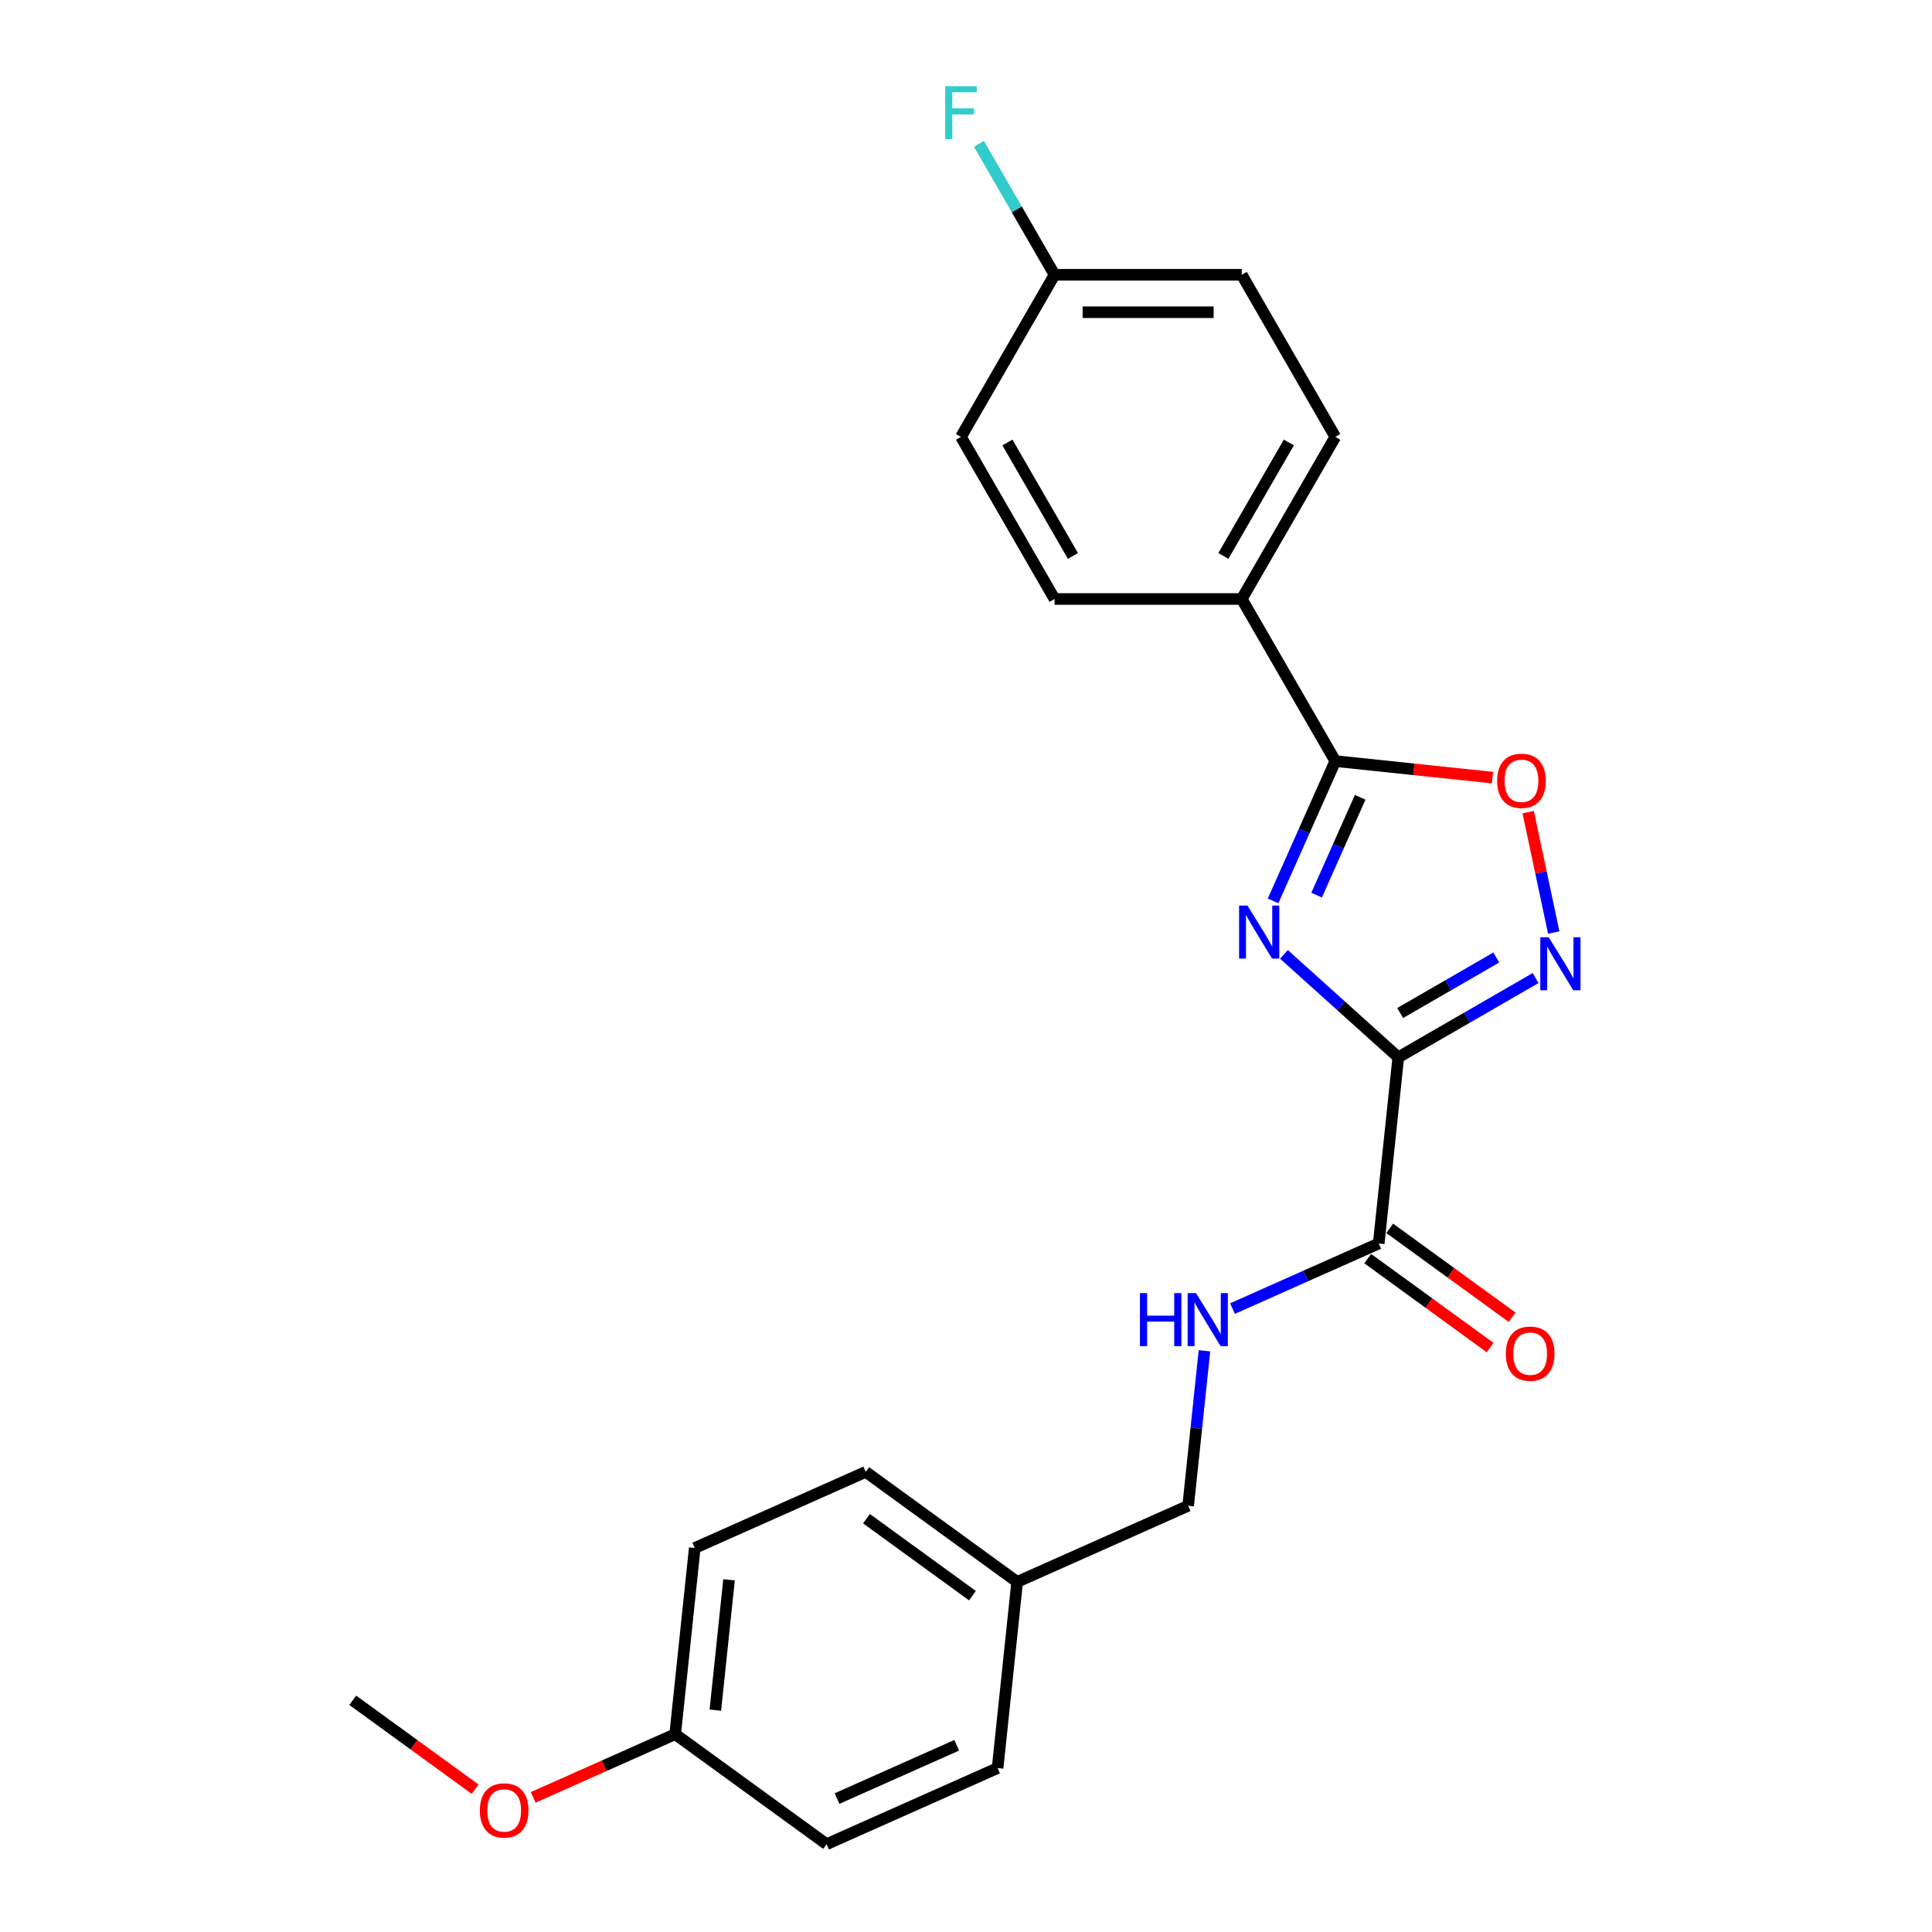 <?xml version='1.0' encoding='iso-8859-1'?>
<svg version='1.1' baseProfile='full'
              xmlns='http://www.w3.org/2000/svg'
                      xmlns:rdkit='http://www.rdkit.org/xml'
                      xmlns:xlink='http://www.w3.org/1999/xlink'
                  xml:space='preserve'
width='1000px' height='1000px' viewBox='0 0 1000 1000'>
<!-- END OF HEADER -->
<rect style='opacity:1.0;fill:#FFFFFF;stroke:none' width='1000' height='1000' x='0' y='0'> </rect>
<path class='bond-0' d='M 723.752,547.271 L 694.167,520.633' style='fill:none;fill-rule:evenodd;stroke:#000000;stroke-width:6px;stroke-linecap:butt;stroke-linejoin:miter;stroke-opacity:1' />
<path class='bond-0' d='M 694.167,520.633 L 664.581,493.994' style='fill:none;fill-rule:evenodd;stroke:#0000FF;stroke-width:6px;stroke-linecap:butt;stroke-linejoin:miter;stroke-opacity:1' />
<path class='bond-1' d='M 723.752,547.271 L 759.29,526.754' style='fill:none;fill-rule:evenodd;stroke:#000000;stroke-width:6px;stroke-linecap:butt;stroke-linejoin:miter;stroke-opacity:1' />
<path class='bond-1' d='M 759.29,526.754 L 794.828,506.236' style='fill:none;fill-rule:evenodd;stroke:#0000FF;stroke-width:6px;stroke-linecap:butt;stroke-linejoin:miter;stroke-opacity:1' />
<path class='bond-1' d='M 724.725,524.335 L 749.602,509.973' style='fill:none;fill-rule:evenodd;stroke:#000000;stroke-width:6px;stroke-linecap:butt;stroke-linejoin:miter;stroke-opacity:1' />
<path class='bond-1' d='M 749.602,509.973 L 774.478,495.61' style='fill:none;fill-rule:evenodd;stroke:#0000FF;stroke-width:6px;stroke-linecap:butt;stroke-linejoin:miter;stroke-opacity:1' />
<path class='bond-4' d='M 723.752,547.271 L 713.625,643.624' style='fill:none;fill-rule:evenodd;stroke:#000000;stroke-width:6px;stroke-linecap:butt;stroke-linejoin:miter;stroke-opacity:1' />
<path class='bond-2' d='M 658.94,466.303 L 675.05,430.12' style='fill:none;fill-rule:evenodd;stroke:#0000FF;stroke-width:6px;stroke-linecap:butt;stroke-linejoin:miter;stroke-opacity:1' />
<path class='bond-2' d='M 675.05,430.12 L 691.16,393.937' style='fill:none;fill-rule:evenodd;stroke:#000000;stroke-width:6px;stroke-linecap:butt;stroke-linejoin:miter;stroke-opacity:1' />
<path class='bond-2' d='M 681.475,463.33 L 692.751,438.001' style='fill:none;fill-rule:evenodd;stroke:#0000FF;stroke-width:6px;stroke-linecap:butt;stroke-linejoin:miter;stroke-opacity:1' />
<path class='bond-2' d='M 692.751,438.001 L 704.028,412.673' style='fill:none;fill-rule:evenodd;stroke:#000000;stroke-width:6px;stroke-linecap:butt;stroke-linejoin:miter;stroke-opacity:1' />
<path class='bond-3' d='M 804.224,482.689 L 797.601,451.531' style='fill:none;fill-rule:evenodd;stroke:#0000FF;stroke-width:6px;stroke-linecap:butt;stroke-linejoin:miter;stroke-opacity:1' />
<path class='bond-3' d='M 797.601,451.531 L 790.979,420.374' style='fill:none;fill-rule:evenodd;stroke:#FF0000;stroke-width:6px;stroke-linecap:butt;stroke-linejoin:miter;stroke-opacity:1' />
<path class='bond-6' d='M 691.16,393.937 L 642.718,310.034' style='fill:none;fill-rule:evenodd;stroke:#000000;stroke-width:6px;stroke-linecap:butt;stroke-linejoin:miter;stroke-opacity:1' />
<path class='bond-23' d='M 691.16,393.937 L 731.827,398.211' style='fill:none;fill-rule:evenodd;stroke:#000000;stroke-width:6px;stroke-linecap:butt;stroke-linejoin:miter;stroke-opacity:1' />
<path class='bond-23' d='M 731.827,398.211 L 772.495,402.486' style='fill:none;fill-rule:evenodd;stroke:#FF0000;stroke-width:6px;stroke-linecap:butt;stroke-linejoin:miter;stroke-opacity:1' />
<path class='bond-5' d='M 713.625,643.624 L 675.785,660.471' style='fill:none;fill-rule:evenodd;stroke:#000000;stroke-width:6px;stroke-linecap:butt;stroke-linejoin:miter;stroke-opacity:1' />
<path class='bond-5' d='M 675.785,660.471 L 637.945,677.318' style='fill:none;fill-rule:evenodd;stroke:#0000FF;stroke-width:6px;stroke-linecap:butt;stroke-linejoin:miter;stroke-opacity:1' />
<path class='bond-7' d='M 707.93,651.462 L 739.612,674.48' style='fill:none;fill-rule:evenodd;stroke:#000000;stroke-width:6px;stroke-linecap:butt;stroke-linejoin:miter;stroke-opacity:1' />
<path class='bond-7' d='M 739.612,674.48 L 771.293,697.498' style='fill:none;fill-rule:evenodd;stroke:#FF0000;stroke-width:6px;stroke-linecap:butt;stroke-linejoin:miter;stroke-opacity:1' />
<path class='bond-7' d='M 719.32,635.786 L 751.001,658.804' style='fill:none;fill-rule:evenodd;stroke:#000000;stroke-width:6px;stroke-linecap:butt;stroke-linejoin:miter;stroke-opacity:1' />
<path class='bond-7' d='M 751.001,658.804 L 782.683,681.822' style='fill:none;fill-rule:evenodd;stroke:#FF0000;stroke-width:6px;stroke-linecap:butt;stroke-linejoin:miter;stroke-opacity:1' />
<path class='bond-10' d='M 623.422,699.17 L 619.206,739.276' style='fill:none;fill-rule:evenodd;stroke:#0000FF;stroke-width:6px;stroke-linecap:butt;stroke-linejoin:miter;stroke-opacity:1' />
<path class='bond-10' d='M 619.206,739.276 L 614.991,779.382' style='fill:none;fill-rule:evenodd;stroke:#000000;stroke-width:6px;stroke-linecap:butt;stroke-linejoin:miter;stroke-opacity:1' />
<path class='bond-8' d='M 642.718,310.034 L 691.16,226.131' style='fill:none;fill-rule:evenodd;stroke:#000000;stroke-width:6px;stroke-linecap:butt;stroke-linejoin:miter;stroke-opacity:1' />
<path class='bond-8' d='M 633.204,287.76 L 667.113,229.028' style='fill:none;fill-rule:evenodd;stroke:#000000;stroke-width:6px;stroke-linecap:butt;stroke-linejoin:miter;stroke-opacity:1' />
<path class='bond-9' d='M 642.718,310.034 L 545.835,310.034' style='fill:none;fill-rule:evenodd;stroke:#000000;stroke-width:6px;stroke-linecap:butt;stroke-linejoin:miter;stroke-opacity:1' />
<path class='bond-14' d='M 691.16,226.131 L 642.718,142.228' style='fill:none;fill-rule:evenodd;stroke:#000000;stroke-width:6px;stroke-linecap:butt;stroke-linejoin:miter;stroke-opacity:1' />
<path class='bond-15' d='M 545.835,310.034 L 497.394,226.131' style='fill:none;fill-rule:evenodd;stroke:#000000;stroke-width:6px;stroke-linecap:butt;stroke-linejoin:miter;stroke-opacity:1' />
<path class='bond-15' d='M 555.35,287.76 L 521.441,229.028' style='fill:none;fill-rule:evenodd;stroke:#000000;stroke-width:6px;stroke-linecap:butt;stroke-linejoin:miter;stroke-opacity:1' />
<path class='bond-12' d='M 614.991,779.382 L 526.484,818.787' style='fill:none;fill-rule:evenodd;stroke:#000000;stroke-width:6px;stroke-linecap:butt;stroke-linejoin:miter;stroke-opacity:1' />
<path class='bond-11' d='M 545.835,142.228 L 497.394,226.131' style='fill:none;fill-rule:evenodd;stroke:#000000;stroke-width:6px;stroke-linecap:butt;stroke-linejoin:miter;stroke-opacity:1' />
<path class='bond-16' d='M 545.835,142.228 L 526.274,108.347' style='fill:none;fill-rule:evenodd;stroke:#000000;stroke-width:6px;stroke-linecap:butt;stroke-linejoin:miter;stroke-opacity:1' />
<path class='bond-16' d='M 526.274,108.347 L 506.713,74.465' style='fill:none;fill-rule:evenodd;stroke:#33CCCC;stroke-width:6px;stroke-linecap:butt;stroke-linejoin:miter;stroke-opacity:1' />
<path class='bond-24' d='M 545.835,142.228 L 642.718,142.228' style='fill:none;fill-rule:evenodd;stroke:#000000;stroke-width:6px;stroke-linecap:butt;stroke-linejoin:miter;stroke-opacity:1' />
<path class='bond-24' d='M 560.368,161.604 L 628.186,161.604' style='fill:none;fill-rule:evenodd;stroke:#000000;stroke-width:6px;stroke-linecap:butt;stroke-linejoin:miter;stroke-opacity:1' />
<path class='bond-17' d='M 526.484,818.787 L 516.357,915.14' style='fill:none;fill-rule:evenodd;stroke:#000000;stroke-width:6px;stroke-linecap:butt;stroke-linejoin:miter;stroke-opacity:1' />
<path class='bond-18' d='M 526.484,818.787 L 448.104,761.841' style='fill:none;fill-rule:evenodd;stroke:#000000;stroke-width:6px;stroke-linecap:butt;stroke-linejoin:miter;stroke-opacity:1' />
<path class='bond-18' d='M 503.338,825.921 L 448.472,786.059' style='fill:none;fill-rule:evenodd;stroke:#000000;stroke-width:6px;stroke-linecap:butt;stroke-linejoin:miter;stroke-opacity:1' />
<path class='bond-13' d='M 349.47,897.599 L 359.597,801.247' style='fill:none;fill-rule:evenodd;stroke:#000000;stroke-width:6px;stroke-linecap:butt;stroke-linejoin:miter;stroke-opacity:1' />
<path class='bond-13' d='M 370.26,885.172 L 377.349,817.725' style='fill:none;fill-rule:evenodd;stroke:#000000;stroke-width:6px;stroke-linecap:butt;stroke-linejoin:miter;stroke-opacity:1' />
<path class='bond-21' d='M 349.47,897.599 L 312.725,913.959' style='fill:none;fill-rule:evenodd;stroke:#000000;stroke-width:6px;stroke-linecap:butt;stroke-linejoin:miter;stroke-opacity:1' />
<path class='bond-21' d='M 312.725,913.959 L 275.98,930.319' style='fill:none;fill-rule:evenodd;stroke:#FF0000;stroke-width:6px;stroke-linecap:butt;stroke-linejoin:miter;stroke-opacity:1' />
<path class='bond-25' d='M 349.47,897.599 L 427.85,954.545' style='fill:none;fill-rule:evenodd;stroke:#000000;stroke-width:6px;stroke-linecap:butt;stroke-linejoin:miter;stroke-opacity:1' />
<path class='bond-19' d='M 516.357,915.14 L 427.85,954.545' style='fill:none;fill-rule:evenodd;stroke:#000000;stroke-width:6px;stroke-linecap:butt;stroke-linejoin:miter;stroke-opacity:1' />
<path class='bond-19' d='M 495.2,903.349 L 433.245,930.933' style='fill:none;fill-rule:evenodd;stroke:#000000;stroke-width:6px;stroke-linecap:butt;stroke-linejoin:miter;stroke-opacity:1' />
<path class='bond-20' d='M 448.104,761.841 L 359.597,801.247' style='fill:none;fill-rule:evenodd;stroke:#000000;stroke-width:6px;stroke-linecap:butt;stroke-linejoin:miter;stroke-opacity:1' />
<path class='bond-22' d='M 245.946,926.095 L 214.265,903.077' style='fill:none;fill-rule:evenodd;stroke:#FF0000;stroke-width:6px;stroke-linecap:butt;stroke-linejoin:miter;stroke-opacity:1' />
<path class='bond-22' d='M 214.265,903.077 L 182.583,880.059' style='fill:none;fill-rule:evenodd;stroke:#000000;stroke-width:6px;stroke-linecap:butt;stroke-linejoin:miter;stroke-opacity:1' />
<path  class='atom-1' d='M 645.689 468.725
L 654.68 483.258
Q 655.571 484.692, 657.005 487.288
Q 658.439 489.885, 658.516 490.04
L 658.516 468.725
L 662.159 468.725
L 662.159 496.163
L 658.4 496.163
L 648.751 480.274
Q 647.627 478.414, 646.425 476.282
Q 645.263 474.151, 644.914 473.492
L 644.914 496.163
L 641.349 496.163
L 641.349 468.725
L 645.689 468.725
' fill='#0000FF'/>
<path  class='atom-2' d='M 801.59 485.111
L 810.581 499.644
Q 811.472 501.078, 812.906 503.674
Q 814.34 506.27, 814.418 506.426
L 814.418 485.111
L 818.06 485.111
L 818.06 512.549
L 814.301 512.549
L 804.652 496.66
Q 803.528 494.8, 802.327 492.668
Q 801.164 490.537, 800.815 489.878
L 800.815 512.549
L 797.25 512.549
L 797.25 485.111
L 801.59 485.111
' fill='#0000FF'/>
<path  class='atom-4' d='M 774.917 404.142
Q 774.917 397.554, 778.172 393.872
Q 781.428 390.19, 787.512 390.19
Q 793.596 390.19, 796.852 393.872
Q 800.107 397.554, 800.107 404.142
Q 800.107 410.807, 796.813 414.605
Q 793.519 418.364, 787.512 418.364
Q 781.466 418.364, 778.172 414.605
Q 774.917 410.846, 774.917 404.142
M 787.512 415.264
Q 791.697 415.264, 793.945 412.474
Q 796.231 409.645, 796.231 404.142
Q 796.231 398.755, 793.945 396.042
Q 791.697 393.291, 787.512 393.291
Q 783.327 393.291, 781.04 396.003
Q 778.793 398.716, 778.793 404.142
Q 778.793 409.683, 781.04 412.474
Q 783.327 415.264, 787.512 415.264
' fill='#FF0000'/>
<path  class='atom-6' d='M 590.027 669.311
L 593.747 669.311
L 593.747 680.975
L 607.776 680.975
L 607.776 669.311
L 611.496 669.311
L 611.496 696.748
L 607.776 696.748
L 607.776 684.076
L 593.747 684.076
L 593.747 696.748
L 590.027 696.748
L 590.027 669.311
' fill='#0000FF'/>
<path  class='atom-6' d='M 619.053 669.311
L 628.044 683.843
Q 628.935 685.277, 630.369 687.874
Q 631.803 690.47, 631.88 690.625
L 631.88 669.311
L 635.523 669.311
L 635.523 696.748
L 631.764 696.748
L 622.115 680.859
Q 620.991 678.999, 619.789 676.868
Q 618.627 674.736, 618.278 674.077
L 618.278 696.748
L 614.713 696.748
L 614.713 669.311
L 619.053 669.311
' fill='#0000FF'/>
<path  class='atom-8' d='M 779.41 700.647
Q 779.41 694.059, 782.665 690.378
Q 785.921 686.696, 792.005 686.696
Q 798.089 686.696, 801.344 690.378
Q 804.6 694.059, 804.6 700.647
Q 804.6 707.313, 801.306 711.111
Q 798.012 714.87, 792.005 714.87
Q 785.959 714.87, 782.665 711.111
Q 779.41 707.352, 779.41 700.647
M 792.005 711.77
Q 796.19 711.77, 798.438 708.979
Q 800.724 706.15, 800.724 700.647
Q 800.724 695.261, 798.438 692.548
Q 796.19 689.797, 792.005 689.797
Q 787.82 689.797, 785.533 692.509
Q 783.285 695.222, 783.285 700.647
Q 783.285 706.189, 785.533 708.979
Q 787.82 711.77, 792.005 711.77
' fill='#FF0000'/>
<path  class='atom-17' d='M 489.236 44.606
L 505.551 44.606
L 505.551 47.745
L 492.918 47.745
L 492.918 56.077
L 504.156 56.077
L 504.156 59.255
L 492.918 59.255
L 492.918 72.043
L 489.236 72.043
L 489.236 44.606
' fill='#33CCCC'/>
<path  class='atom-22' d='M 248.368 937.082
Q 248.368 930.494, 251.624 926.813
Q 254.879 923.131, 260.963 923.131
Q 267.047 923.131, 270.303 926.813
Q 273.558 930.494, 273.558 937.082
Q 273.558 943.748, 270.264 947.546
Q 266.97 951.305, 260.963 951.305
Q 254.918 951.305, 251.624 947.546
Q 248.368 943.787, 248.368 937.082
M 260.963 948.205
Q 265.148 948.205, 267.396 945.414
Q 269.683 942.585, 269.683 937.082
Q 269.683 931.696, 267.396 928.983
Q 265.148 926.232, 260.963 926.232
Q 256.778 926.232, 254.491 928.944
Q 252.244 931.657, 252.244 937.082
Q 252.244 942.624, 254.491 945.414
Q 256.778 948.205, 260.963 948.205
' fill='#FF0000'/>
</svg>
